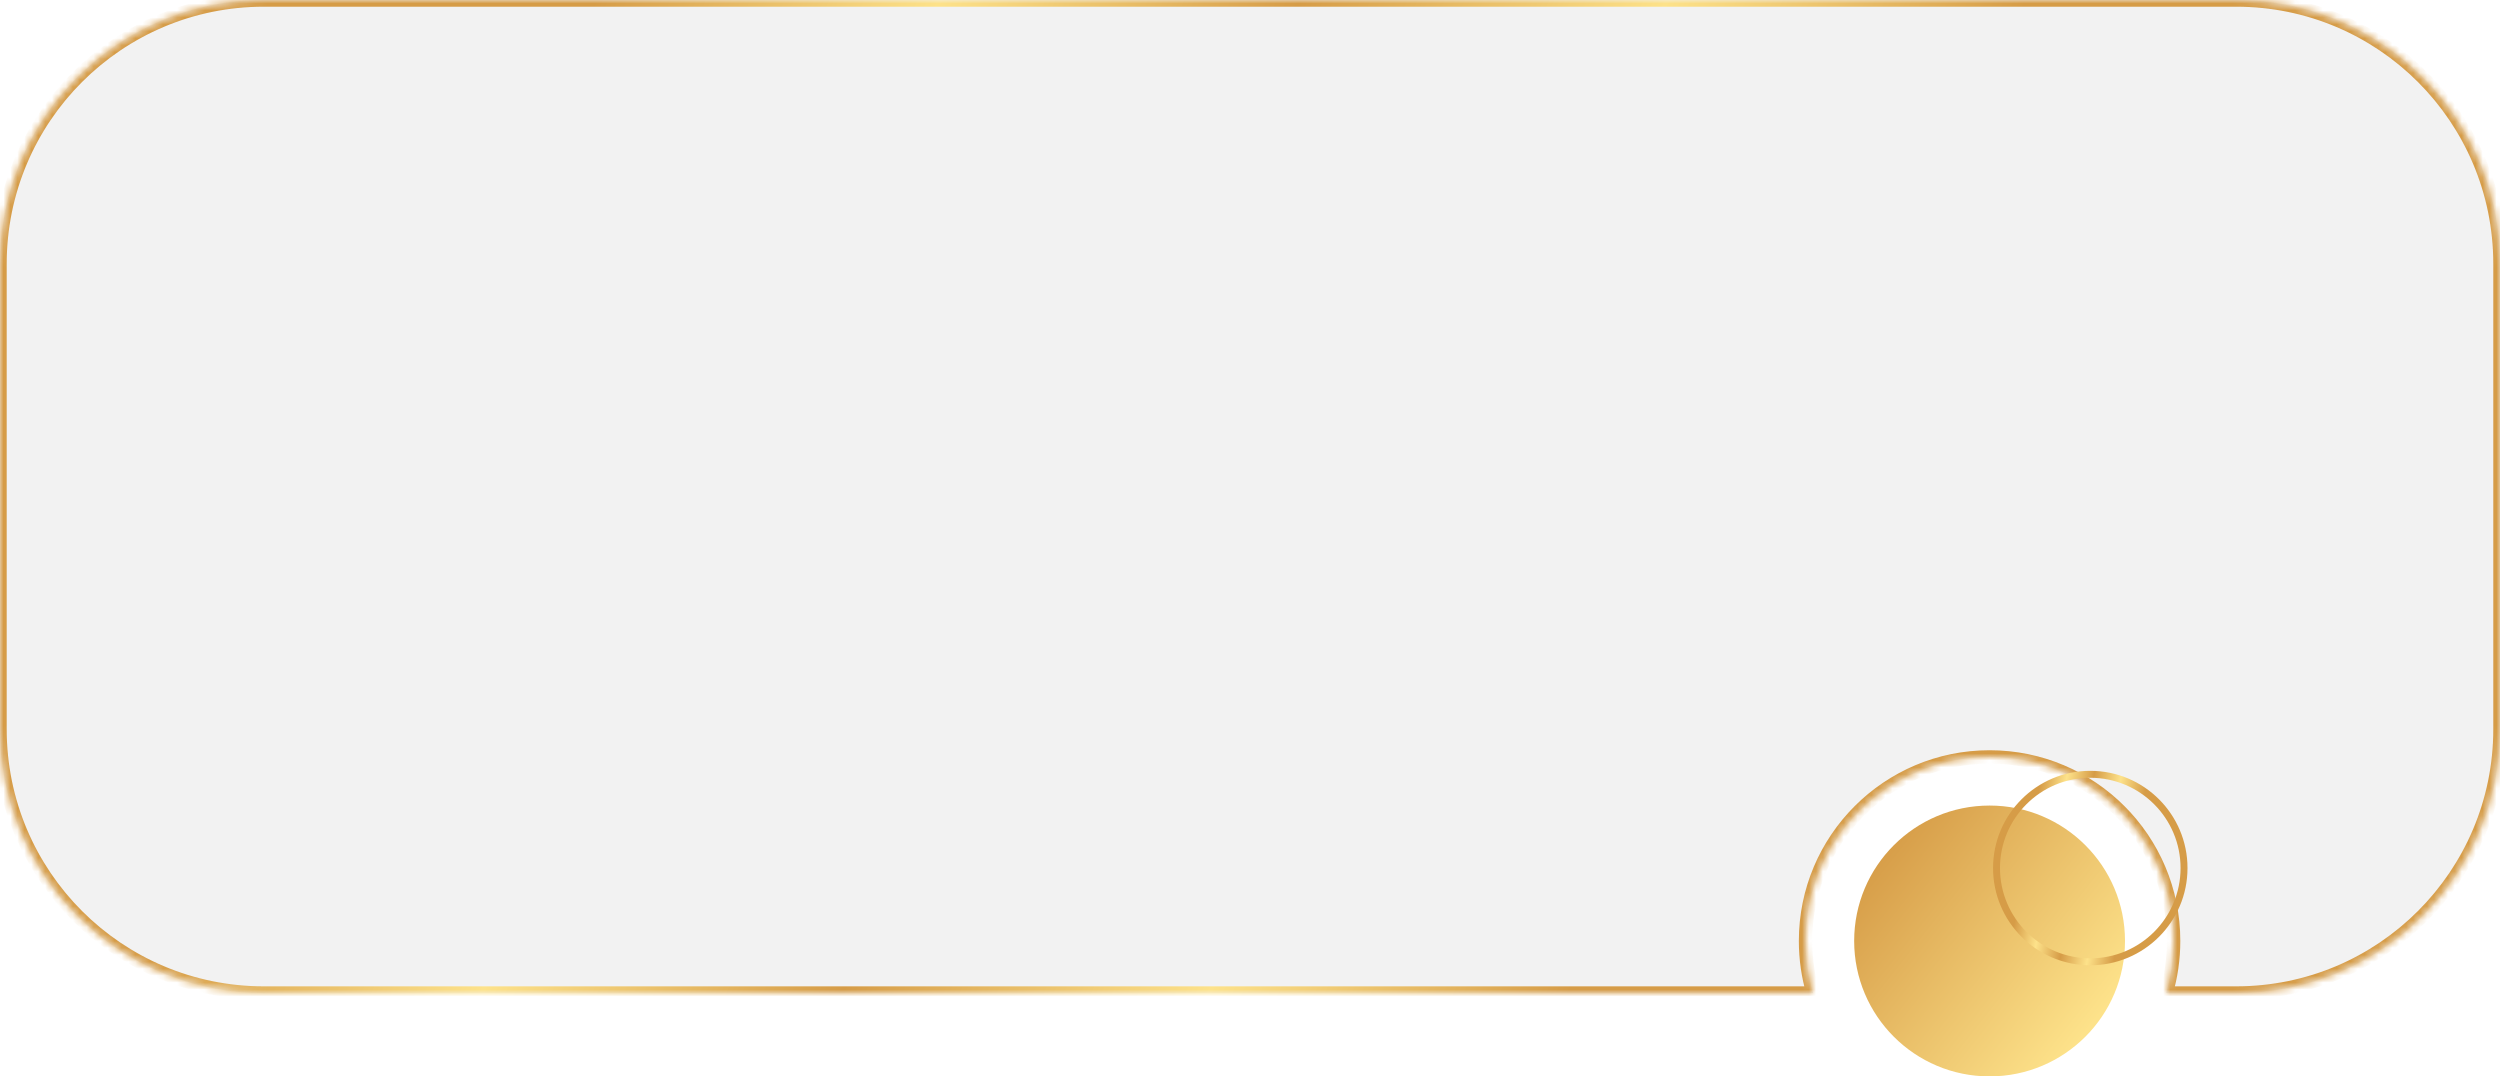 <?xml version="1.0" encoding="UTF-8"?> <svg xmlns="http://www.w3.org/2000/svg" width="360" height="155" viewBox="0 0 360 155" fill="none"><g clip-path="url(#clip0_30_26)"><path fill-rule="evenodd" clip-rule="evenodd" d="M38 0C17.013 0 0 17.013 0 38V105C0 125.987 17.013 143 38 143H261.076C260.376 140.622 260 138.105 260 135.5C260 120.864 271.864 109 286.5 109C301.136 109 313 120.864 313 135.5C313 138.105 312.624 140.622 311.924 143H322C342.987 143 360 125.987 360 105V38C360 17.013 342.987 0 322 0H38Z" fill="#787878" fill-opacity="0.1"></path><mask id="mask0_30_26" style="mask-type:luminance" maskUnits="userSpaceOnUse" x="0" y="0" width="360" height="143"><path fill-rule="evenodd" clip-rule="evenodd" d="M38 0C17.013 0 0 17.013 0 38V105C0 125.987 17.013 143 38 143H261.076C260.376 140.622 260 138.105 260 135.5C260 120.864 271.864 109 286.5 109C301.136 109 313 120.864 313 135.5C313 138.105 312.624 140.622 311.924 143H322C342.987 143 360 125.987 360 105V38C360 17.013 342.987 0 322 0H38Z" fill="white"></path></mask><g mask="url(#mask0_30_26)"><path d="M261.075 142.999V143.965H262.367L262.002 142.726L261.075 142.999ZM311.923 142.999L310.996 142.726L310.631 143.965H311.923V142.999ZM0.965 37.999C0.965 17.546 17.546 0.965 37.999 0.965V-0.967C16.479 -0.967 -0.967 16.479 -0.967 37.999H0.965ZM0.965 104.999V37.999H-0.967V104.999H0.965ZM37.999 142.033C17.546 142.033 0.965 125.452 0.965 104.999H-0.967C-0.967 126.519 16.479 143.965 37.999 143.965V142.033ZM261.075 142.033H37.999V143.965H261.075V142.033ZM262.002 142.726C261.327 140.436 260.965 138.011 260.965 135.499H259.033C259.033 138.197 259.422 140.806 260.149 143.272L262.002 142.726ZM260.965 135.499C260.965 121.397 272.397 109.965 286.499 109.965V108.033C271.33 108.033 259.033 120.33 259.033 135.499H260.965ZM286.499 109.965C300.601 109.965 312.033 121.397 312.033 135.499H313.965C313.965 120.33 301.668 108.033 286.499 108.033V109.965ZM312.033 135.499C312.033 138.011 311.671 140.436 310.996 142.726L312.849 143.272C313.576 140.806 313.965 138.197 313.965 135.499H312.033ZM321.999 142.033H311.923V143.965H321.999V142.033ZM359.033 104.999C359.033 125.452 342.452 142.033 321.999 142.033V143.965C343.519 143.965 360.965 126.519 360.965 104.999H359.033ZM359.033 37.999V104.999H360.965V37.999H359.033ZM321.999 0.965C342.452 0.965 359.033 17.546 359.033 37.999H360.965C360.965 16.479 343.519 -0.967 321.999 -0.967V0.965ZM37.999 0.965H321.999V-0.967H37.999V0.965Z" fill="url(#paint0_linear_30_26)"></path></g><path d="M286.5 155C297.27 155 306 146.27 306 135.5C306 124.73 297.27 116 286.5 116C275.73 116 267 124.73 267 135.5C267 146.27 275.73 155 286.5 155Z" fill="url(#paint1_linear_30_26)"></path><path d="M301 138.5C308.456 138.5 314.5 132.456 314.5 125C314.5 117.544 308.456 111.5 301 111.5C293.544 111.5 287.5 117.544 287.5 125C287.5 132.456 293.544 138.5 301 138.5Z" stroke="url(#paint2_linear_30_26)"></path></g><defs><linearGradient id="paint0_linear_30_26" x1="71.859" y1="-0.967" x2="253.661" y2="82.917" gradientUnits="userSpaceOnUse"><stop offset="0.065" stop-color="#D69C47"></stop><stop offset="0.29" stop-color="#FDE28A"></stop><stop offset="0.525" stop-color="#D69C47"></stop><stop offset="0.765" stop-color="#FDE28A"></stop><stop offset="1" stop-color="#D69C47"></stop></linearGradient><linearGradient id="paint1_linear_30_26" x1="269.575" y1="123.359" x2="300.849" y2="148.01" gradientUnits="userSpaceOnUse"><stop stop-color="#D69C47"></stop><stop offset="1" stop-color="#FDE28A"></stop></linearGradient><linearGradient id="paint2_linear_30_26" x1="292.933" y1="111.5" x2="308.839" y2="114.439" gradientUnits="userSpaceOnUse"><stop offset="0.065" stop-color="#D69C47"></stop><stop offset="0.29" stop-color="#FDE28A"></stop><stop offset="0.525" stop-color="#D69C47"></stop><stop offset="0.765" stop-color="#FDE28A"></stop><stop offset="1" stop-color="#D69C47"></stop></linearGradient><clipPath id="clip0_30_26"><rect width="360" height="155" fill="white"></rect></clipPath></defs></svg> 